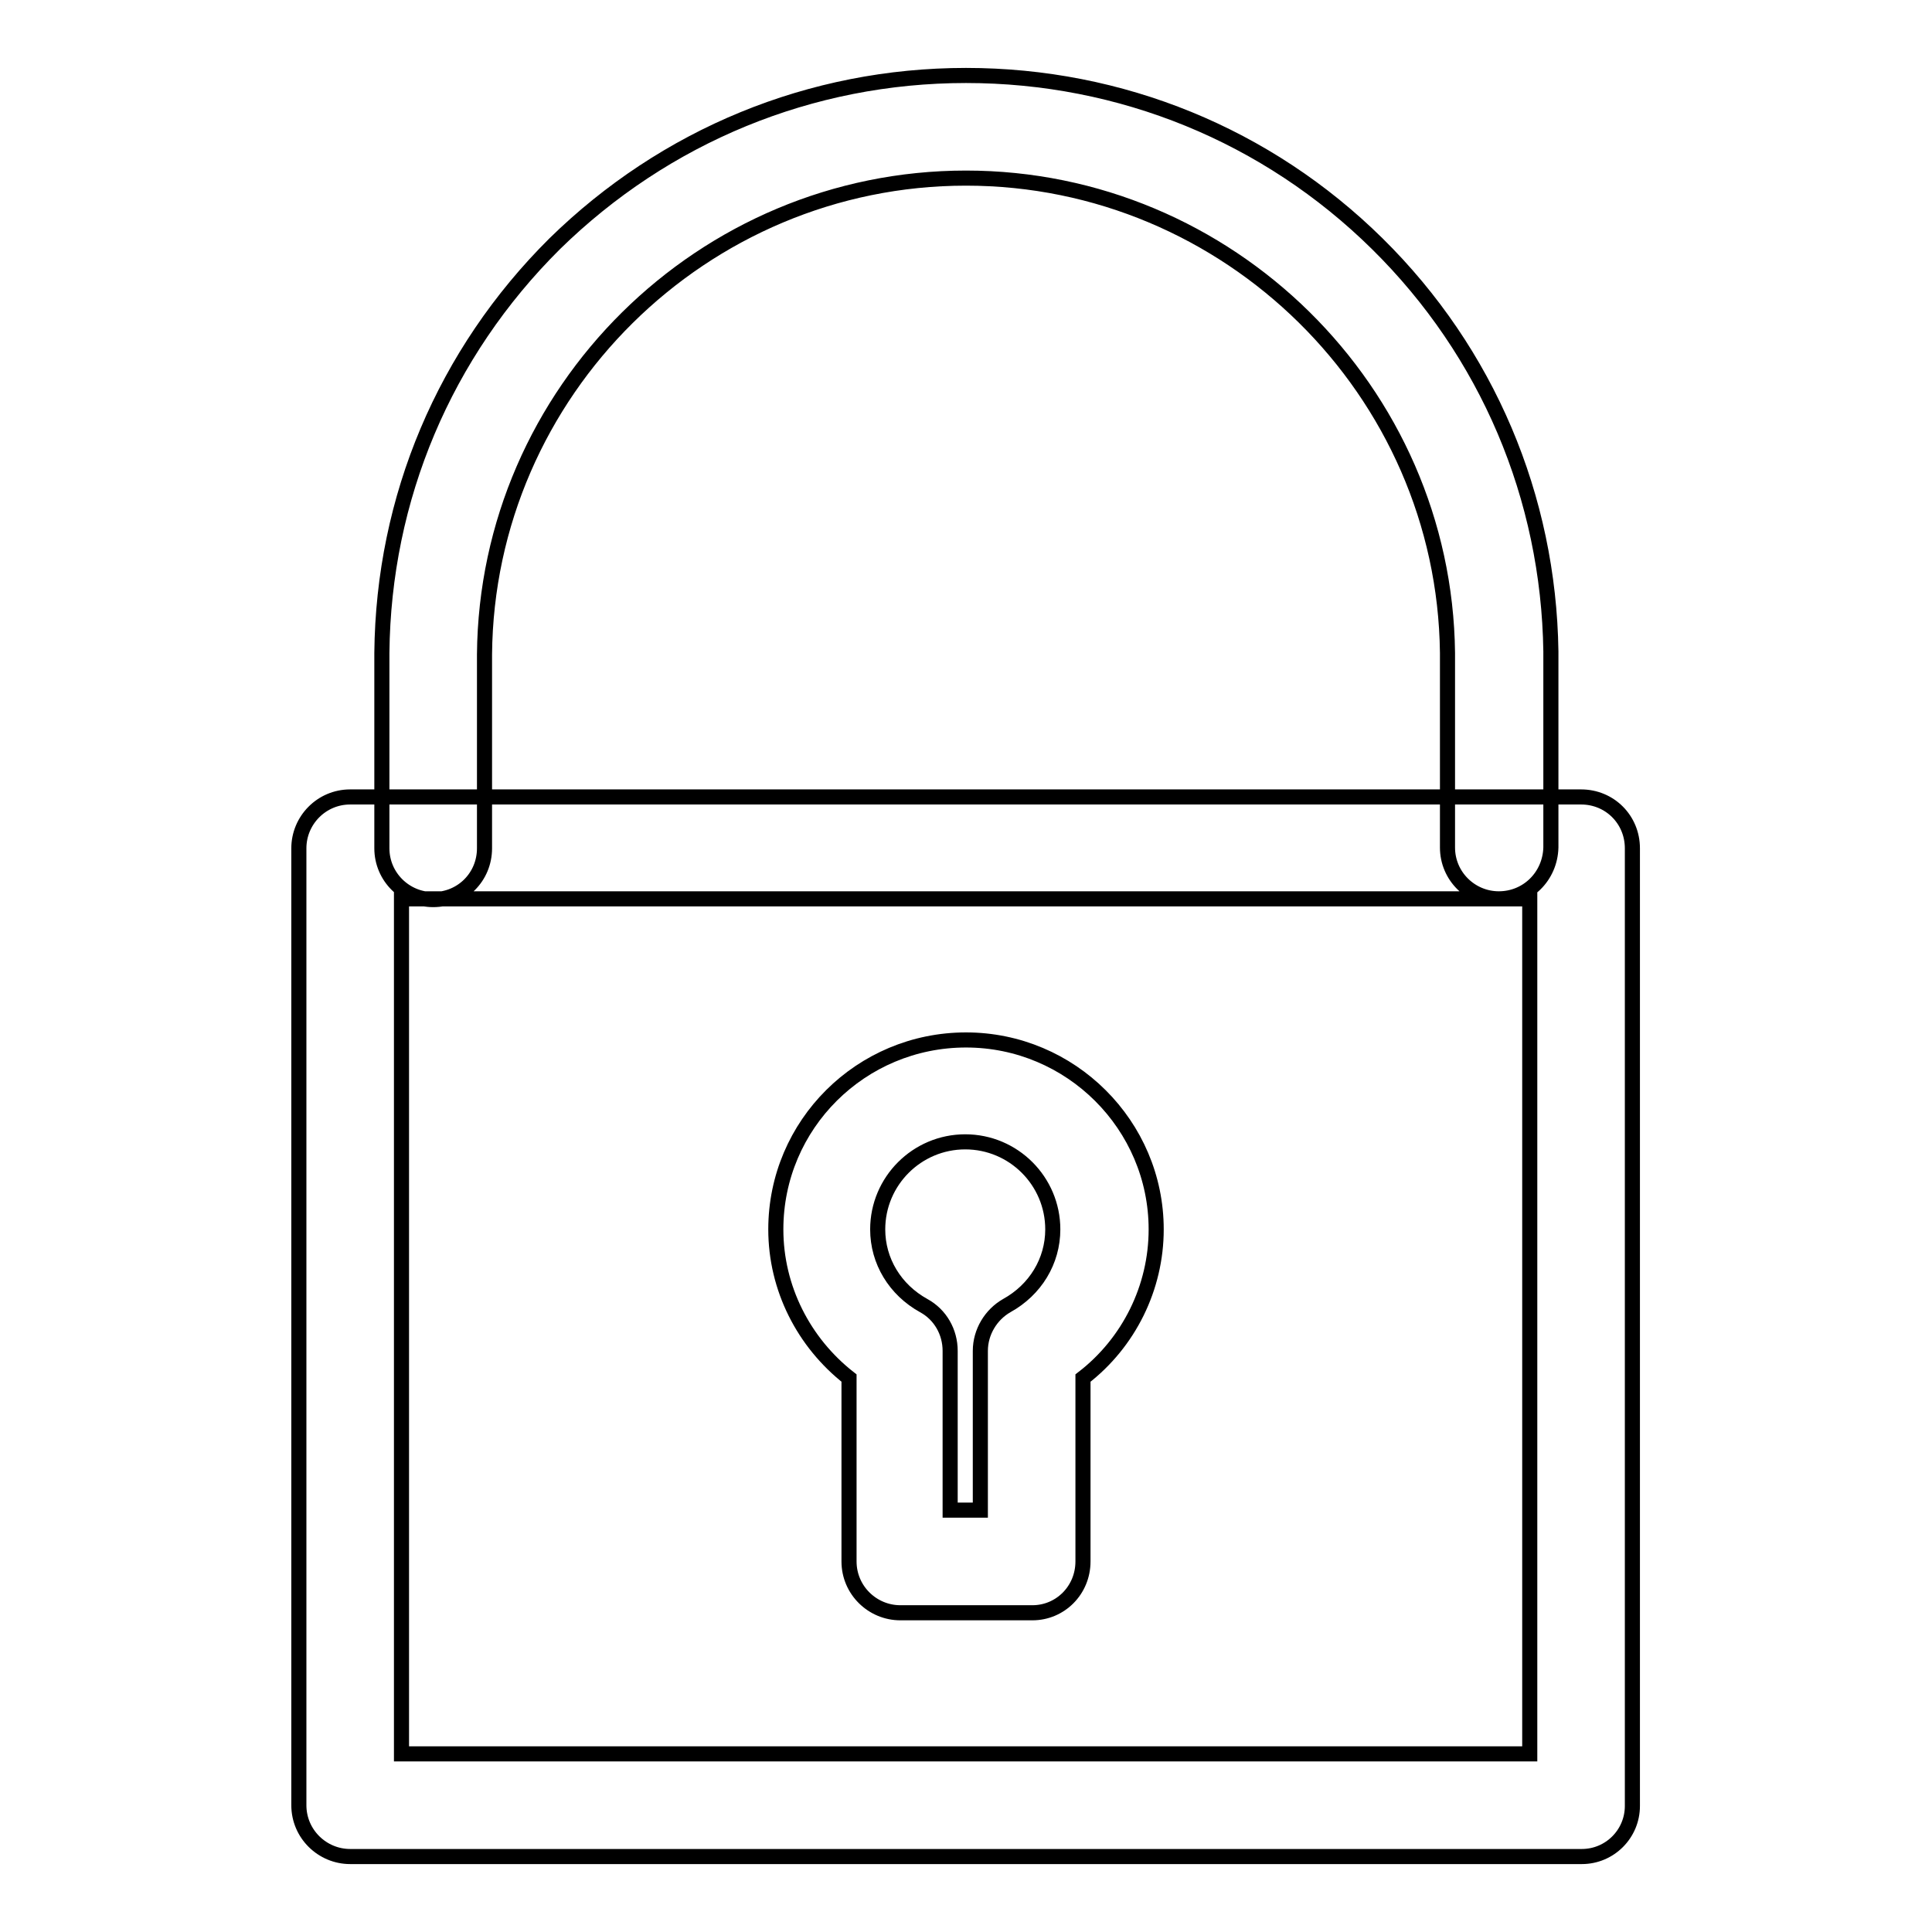 <?xml version="1.0" encoding="utf-8"?>
<!-- Svg Vector Icons : http://www.onlinewebfonts.com/icon -->
<!DOCTYPE svg PUBLIC "-//W3C//DTD SVG 1.1//EN" "http://www.w3.org/Graphics/SVG/1.1/DTD/svg11.dtd">
<svg version="1.1" xmlns="http://www.w3.org/2000/svg" xmlns:xlink="http://www.w3.org/1999/xlink" x="0px" y="0px" viewBox="0 0 256 256" enable-background="new 0 0 256 256" xml:space="preserve">
<g> <path stroke-width="2" fill-opacity="0" stroke="#000000"  d="M209.6,246H46.4c-3.7,0-6.8-3-6.8-6.8V112.4c0-3.7,3-6.8,6.8-6.8h163.1c3.8,0,6.8,3,6.8,6.8v126.9 C216.3,243,213.3,246,209.6,246z M53.2,232.4h149.5V119.1H53.2V232.4z M136.8,213.7h-17.5c-3.7,0-6.8-3-6.8-6.8v-24.3 c-6-4.7-9.7-11.9-9.7-19.7c0-13.9,11.3-25.1,25.2-25.1c13.9,0,25.2,11.3,25.2,25.1c0,7.7-3.6,15-9.7,19.7v24.3 C143.5,210.7,140.5,213.7,136.8,213.7z M126,200.1h3.9V179c0-2.5,1.4-4.8,3.5-6c3.8-2.1,6.1-5.9,6.1-10.1c0-6.4-5.2-11.6-11.6-11.6 c-6.4,0-11.6,5.2-11.6,11.6c0,4.2,2.3,8,6.1,10.1c2.2,1.2,3.5,3.5,3.5,6V200.1z M198.6,119.1c-3.7,0-6.8-3-6.8-6.8 c0-10,0-25,0-25.8c0,0,0,0,0,0c-0.4-34.7-29-62.9-63.8-62.9c-34.9,0-63.5,28.3-63.8,63.1v25.7c0,3.8-3,6.8-6.8,6.8 c-3.7,0-6.8-3-6.8-6.8V86.6c0,0,0,0,0-0.1c0.2-20.5,8.3-39.7,22.9-54.2C88.1,18,107.4,10,128,10c20.5,0,39.9,7.9,54.5,22.3 c14.6,14.4,22.7,33.6,23,54h0c0,0.6,0,3.8,0,26C205.4,116.1,202.4,119.1,198.6,119.1z"/></g>
</svg>